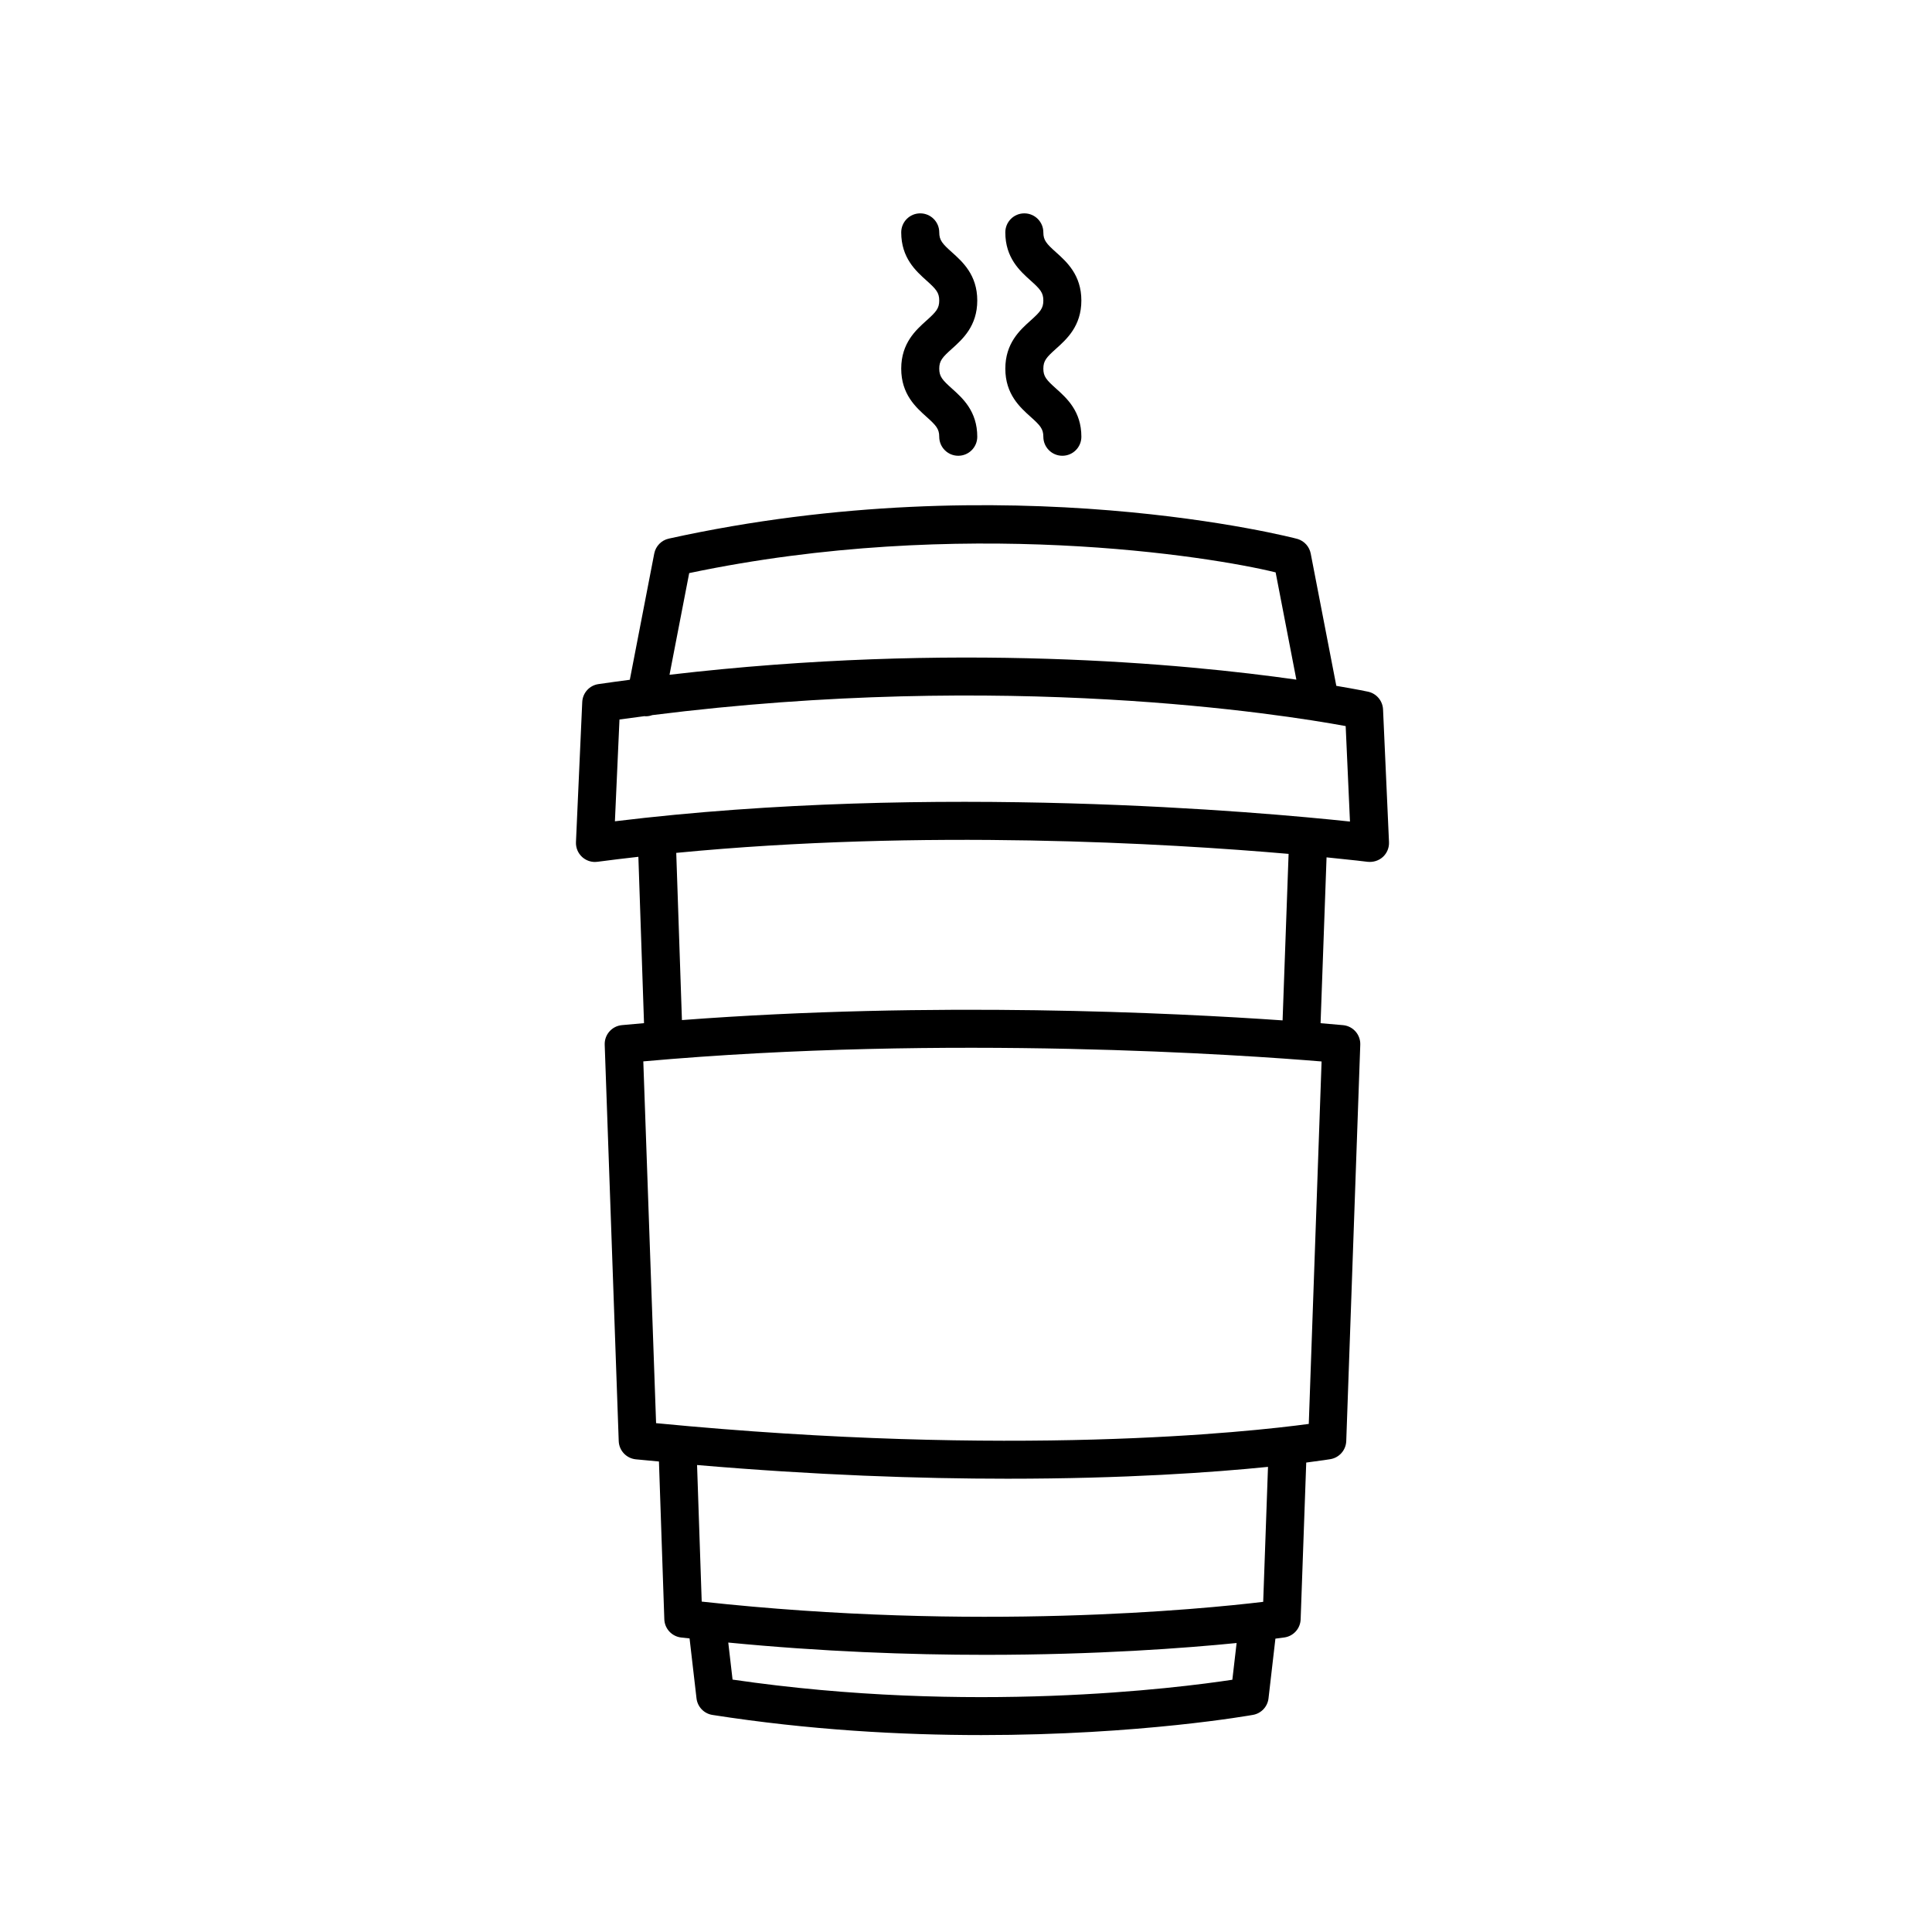 <?xml version="1.0" encoding="UTF-8"?>
<!-- The Best Svg Icon site in the world: iconSvg.co, Visit us! https://iconsvg.co -->
<svg fill="#000000" width="800px" height="800px" version="1.1" viewBox="144 144 512 512" xmlns="http://www.w3.org/2000/svg">
 <g>
  <path d="m298.3 330.04-1.664 37.125c-0.066 1.492 0.527 2.934 1.629 3.941 0.938 0.855 2.152 1.324 3.406 1.324 0.215 0 0.438-0.016 0.66-0.047 3.606-0.48 7.227-0.91 10.844-1.32l1.496 44.082c-1.953 0.172-3.91 0.344-5.863 0.527-2.656 0.25-4.648 2.527-4.555 5.188l3.715 105.04c0.09 2.519 2.023 4.578 4.527 4.836 2.082 0.211 4.086 0.383 6.133 0.578l1.422 41.812c0.086 2.488 1.98 4.539 4.453 4.832 0.75 0.086 1.484 0.156 2.238 0.242l1.84 15.879c0.258 2.246 1.988 4.051 4.227 4.398 25.609 4 50.043 5.336 71.254 5.336 42.176 0 71.578-5.281 72.016-5.356 2.176-0.398 3.84-2.176 4.09-4.375l1.828-15.824c1.449-0.18 2.316-0.309 2.387-0.316 2.41-0.348 4.219-2.371 4.301-4.805l1.48-41.543c4.086-0.52 6.293-0.883 6.414-0.902 2.352-0.398 4.102-2.402 4.191-4.785l3.715-105.04c0.098-2.656-1.895-4.934-4.543-5.188-0.137-0.016-2.258-0.215-5.977-0.52l1.586-43.949c6.805 0.676 10.68 1.152 10.879 1.18 1.473 0.156 2.957-0.293 4.051-1.293 1.094-1.008 1.684-2.445 1.617-3.93l-1.578-35.16c-0.105-2.281-1.727-4.211-3.961-4.699-0.156-0.035-3.109-0.656-8.422-1.551l-6.785-35.059c-0.352-1.82-1.676-3.301-3.449-3.856-0.691-0.215-76.543-19.984-166.66-0.105-1.965 0.434-3.477 1.988-3.863 3.961l-6.473 33.449c-2.754 0.367-5.516 0.734-8.309 1.148-2.383 0.336-4.188 2.336-4.297 4.742zm189.25-5.926c-29.527-4.207-90.953-10.086-166.12-1.293l5.215-26.945c72.035-15.145 138.26-4.41 155.41-0.191zm-150.55 255.18c24.719 2.398 47.863 3.254 68.141 3.254 29.578 0 53.066-1.789 66.574-3.133l-1.129 9.734c-14.395 2.188-69.398 9.195-132.45-0.039zm-8.27-47.047c31.332 2.676 58.957 3.629 82.238 3.629 31.234 0 54.672-1.688 69.066-3.141l-1.273 35.77c-15.98 1.918-76.164 7.898-148.8-0.066zm-14.246-106.97c80.867-7.234 159.95-1.621 179.75 0.023l-3.394 96.055c-15.957 2.152-78.293 8.961-172.97-0.203zm8.73-55.254c65.582-6.352 130.18-2.519 162.28 0.266l-1.594 44.125c-28.773-2-92.453-5.141-159.18-0.082zm-16.254-8.371 1.211-26.98c2.227-0.312 4.43-0.594 6.629-0.883 0.109 0.004 0.227 0.035 0.336 0.035 0.594 0 1.176-0.105 1.715-0.309 93.715-11.809 166.7-0.238 183.77 2.906l1.137 25.301c-23.133-2.469-110.14-10.379-194.8-0.07z"/>
  <path d="m423.86 246.97c2.832 2.539 6.715 6.012 6.715 12.773 0 2.785-2.258 5.039-5.039 5.039s-5.039-2.254-5.039-5.039c0-2.082-0.82-2.992-3.359-5.266-2.832-2.539-6.715-6.012-6.715-12.773 0-6.766 3.879-10.238 6.715-12.777 2.539-2.281 3.359-3.195 3.359-5.285 0-2.09-0.82-3.004-3.363-5.285-2.832-2.539-6.715-6.012-6.715-12.777 0-2.785 2.258-5.039 5.039-5.039s5.039 2.254 5.039 5.039c0 2.086 0.82 3.004 3.359 5.273 2.832 2.543 6.715 6.019 6.715 12.785s-3.883 10.242-6.715 12.785c-2.539 2.273-3.359 3.188-3.359 5.273 0 2.09 0.824 3 3.363 5.273z"/>
  <path d="m396.27 246.97c2.832 2.539 6.715 6.012 6.715 12.773 0 2.785-2.258 5.039-5.039 5.039s-5.039-2.254-5.039-5.039c0-2.082-0.82-2.992-3.359-5.266-2.832-2.539-6.715-6.012-6.715-12.773 0-6.766 3.879-10.238 6.715-12.777 2.539-2.281 3.359-3.195 3.359-5.285 0-2.09-0.82-3.004-3.359-5.285-2.832-2.539-6.715-6.012-6.715-12.777 0-2.785 2.258-5.039 5.039-5.039s5.039 2.254 5.039 5.039c0 2.086 0.82 3.004 3.359 5.273 2.832 2.543 6.715 6.019 6.715 12.785s-3.883 10.242-6.715 12.785c-2.539 2.273-3.359 3.188-3.359 5.273 0 2.09 0.82 3 3.359 5.273z"/>
 </g>
</svg>